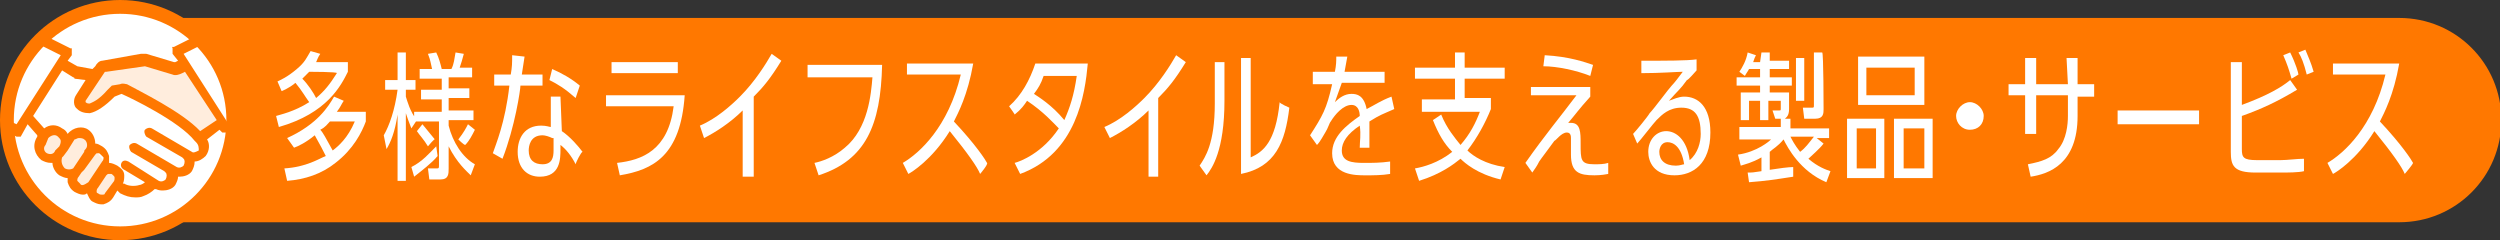 <?xml version="1.0" encoding="utf-8"?>
<!-- Generator: Adobe Illustrator 27.8.1, SVG Export Plug-In . SVG Version: 6.00 Build 0)  -->
<svg version="1.1" id="_レイヤー_2" xmlns="http://www.w3.org/2000/svg" xmlns:xlink="http://www.w3.org/1999/xlink" x="0px"
	 y="0px" viewBox="0 0 181.1 17.4" style="enable-background:new 0 0 181.1 17.4;" xml:space="preserve">
<rect x="0" y="0" width="181.1" height="17.4" fill="#333333" stroke="none"/>
<style type="text/css">
	.st0{fill:#FF7800;}
	.st1{fill:#FFFFFF;}
	.st2{clip-path:url(#SVGID_00000054969136562061471320000016929203660289511316_);}
	.st3{fill:#FFEDDD;}
	.st4{fill:none;stroke:#FF7800;stroke-miterlimit:10;}
</style>
<g id="_レイヤー_2-2">
	<path class="st0" d="M9.9,1.3h163.9c4.1,0,7.4,3.3,7.4,7.4v0c0,4.1-3.3,7.4-7.4,7.4H9.9c-4.1,0-7.4-3.3-7.4-7.4v0
		C2.5,4.6,5.8,1.3,9.9,1.3z"/>
	<path class="st1" d="M25.2,5.2c-0.5,1-1.5,3-5,4L20,8.4c0.3-0.1,1.3-0.3,2.4-1C22.1,7,21.9,6.6,21.4,6c-0.1,0.1-0.5,0.4-1,0.6
		l-0.3-0.7c0.2-0.1,0.7-0.3,1.4-0.9c0.6-0.5,0.7-0.8,1-1.3l0.7,0.2c-0.2,0.3-0.2,0.4-0.3,0.6h2.3V5.2z M26.5,8.8
		c-0.3,0.8-0.9,2-2.2,3c-1,0.8-2.2,1.2-3.5,1.3l-0.2-0.9c1.6-0.1,2.5-0.7,3-0.9c-0.2-0.4-0.4-0.8-0.8-1.5c-0.6,0.5-1.2,0.8-1.5,0.9
		L20.8,10C23,9,23.8,7.7,24.2,7l0.7,0.3c-0.2,0.3-0.2,0.4-0.5,0.8h2.1C26.5,8.1,26.5,8.8,26.5,8.8z M22.4,5.2
		c-0.1,0.1-0.2,0.2-0.5,0.5c0.4,0.4,0.8,1,1,1.4c0.6-0.5,1-1,1.5-1.8C24.5,5.2,22.4,5.2,22.4,5.2z M23.9,8.8
		c-0.2,0.2-0.3,0.4-0.7,0.6c0.2,0.2,0.4,0.6,0.9,1.5c0.4-0.3,1.1-0.9,1.6-2.1H23.9z"/>
	<path class="st1" d="M27.8,9.8c0.4-0.7,0.8-1.8,1-3.3h-0.9V5.8h0.9v-2h0.6v2h0.7v0.7h-0.7V7c0.1,0.3,0.3,1.1,0.8,1.7l-0.4,0.6
		c-0.2-0.5-0.3-0.8-0.4-1.1v4.9h-0.6V8.3c-0.2,1.3-0.5,2-0.8,2.5C28,10.8,27.8,9.8,27.8,9.8z M31.7,11.3c-0.4,0.5-1.2,1.1-1.7,1.5
		l-0.2-0.7c0.8-0.4,1.3-1,1.8-1.5L31.7,11.3z M32.7,5c0.2-0.4,0.2-0.7,0.3-1.2l0.6,0.1c-0.1,0.4-0.2,0.7-0.3,1h0.9v0.7h-1.7v0.8h1.5
		v0.7h-1.5v0.9h1.8v0.7h-1.8v0.4c0.3,1.2,1,2.3,1.9,2.8l-0.3,0.8c-0.3-0.3-1-0.9-1.6-2.1v1.6c0,0.4,0,0.8-0.6,0.8h-0.8l-0.1-0.8h0.6
		c0.2,0,0.2,0,0.2-0.3V8.8h-1.8V8.1H32V7.2h-1.5V6.5H32V5.7h-1.6V5h0.9c-0.1-0.4-0.1-0.6-0.3-1.1l0.6-0.1c0.2,0.4,0.3,0.8,0.4,1.2
		C31.9,5,32.7,5,32.7,5z M31,10.6c-0.3-0.5-0.6-0.8-0.8-1.1L30.6,9c0.5,0.6,0.5,0.6,0.9,1.1C31.5,10,31,10.6,31,10.6z M33.2,10.1
		c0.4-0.5,0.6-0.9,0.7-1.1l0.5,0.4c-0.2,0.4-0.4,0.8-0.7,1.1C33.6,10.5,33.2,10.1,33.2,10.1z"/>
	<path class="st1" d="M39.3,5.4v0.8h-1.6c0,0.3-0.4,3-1.3,5.3l-0.7-0.4c0.2-0.6,0.9-2.2,1.2-4.9h-1.1V5.4h1.2
		c0.1-0.6,0.1-0.8,0.1-1.4L38,4.1c-0.1,0.6-0.1,0.7-0.2,1.3C37.9,5.4,39.3,5.4,39.3,5.4z M41.7,11.9c-0.3-0.6-0.7-1.1-1.1-1.4v0.3
		c0,0.7,0,2-1.5,2c-0.9,0-1.6-0.6-1.6-1.8c0-1,0.5-1.9,1.7-1.9c0.4,0,0.6,0.1,0.7,0.1L39.9,7h0.7l0.1,2.5c0.6,0.4,1.2,1.1,1.5,1.5
		C42.1,11,41.7,11.8,41.7,11.9z M40,10c-0.2-0.1-0.5-0.2-0.7-0.2c-0.9,0-1,0.8-1,1.1c0,0.7,0.4,1,1,1c0.7,0,0.8-0.5,0.8-1V10z
		 M41.7,7.1c-0.8-0.7-1.3-1-1.9-1.3L40,5c0.7,0.3,1.4,0.7,2,1.2C42,6.2,41.7,7.1,41.7,7.1z"/>
	<path class="st1" d="M49.6,6.9c-0.3,4.4-2.3,5.4-4.7,5.8l-0.2-0.9c1.8-0.2,3.7-0.9,4.1-4.1h-4.9V6.9C43.8,6.9,49.6,6.9,49.6,6.9z
		 M49.1,4.5v0.8h-4.8V4.5H49.1z"/>
	<path class="st1" d="M54.6,12.8h-0.8V8c-0.9,0.9-2,1.6-2.8,2l-0.3-0.9c1.2-0.5,2.3-1.5,2.9-2.1c1.1-1.1,1.9-2.4,2.3-3.1l0.7,0.5
		c-0.8,1.3-1.3,1.9-2,2.6V12.8z"/>
	<path class="st1" d="M63.9,4.7c-0.1,4.4-1.2,6.9-4.6,8l-0.3-0.9c0.5-0.1,1.4-0.4,2.2-1.1c1.7-1.4,1.9-3.9,2-5.1h-4.7V4.7
		C58.4,4.7,63.9,4.7,63.9,4.7z"/>
	<path class="st1" d="M71,12.6c-0.2-0.5-0.9-1.5-2.2-3.1c-1.3,2.1-2.8,3-3,3.1l-0.4-0.8c1.2-0.7,3.3-2.6,4.2-6.4h-3.9V4.6h4.8
		c-0.4,2.3-1.1,3.6-1.4,4.2c1.6,1.7,2.3,2.8,2.4,3C71.6,11.9,71,12.6,71,12.6z"/>
	<path class="st1" d="M73.1,7.7c0.9-0.8,1.5-1.9,1.9-3.1h3.8c-0.2,2.2-0.8,6.5-4.9,8l-0.4-0.8c0.4-0.1,2-0.7,3.2-2.5
		c-0.4-0.4-1.1-1.2-2.3-2c-0.2,0.3-0.4,0.6-0.9,1C73.6,8.4,73.1,7.7,73.1,7.7z M75.6,5.5c-0.2,0.6-0.4,0.9-0.7,1.3
		c0.3,0.2,1.3,0.8,2.2,1.9c0.4-0.9,0.7-1.8,0.9-3.2C78,5.5,75.6,5.5,75.6,5.5z"/>
	<path class="st1" d="M84,12.8h-0.8V8c-0.9,0.9-2,1.6-2.8,2L80,9.2c1.2-0.5,2.3-1.5,2.9-2.1c1.1-1.1,1.9-2.4,2.3-3.1l0.7,0.5
		c-0.8,1.3-1.3,1.9-2,2.6V12.8z"/>
	<path class="st1" d="M88.7,7.3c0,3.6-0.9,4.9-1.3,5.4L86.9,12c0.4-0.6,1.1-1.6,1.1-4.5V4.5h0.7V7.3z M93.4,7.8
		c-0.3,2.5-1,4.3-3.5,4.8V4.2h0.7v7.2c0.9-0.4,1.8-1.1,2.1-4C92.7,7.5,93.4,7.8,93.4,7.8z"/>
	<path class="st1" d="M101,7.9c-0.9,0.4-1,0.4-1.8,0.9c0,0.6,0,0.7,0,1.2c0,0.2,0,0.3,0,0.7h-0.7c0-0.5,0.1-0.9,0-1.6
		c-0.9,0.6-1.3,1.2-1.3,1.8c0,0.8,0.7,0.9,1.6,0.9c0.6,0,1.2,0,1.9-0.1v0.9c-0.6,0.1-1.2,0.1-1.8,0.1c-0.7,0-2.4,0-2.4-1.6
		c0-1.2,1-2,2-2.7c0-0.3-0.1-0.8-0.6-0.8c-0.6,0-1.2,0.7-1.5,1.2c-0.1,0.1-0.2,0.5-0.4,0.8c-0.4,0.7-0.5,0.8-0.6,0.9l-0.5-0.7
		c0.9-1.4,1.2-1.9,1.6-3.7h-1.4V5.2h1.6c0.1-0.5,0.1-0.8,0.1-1.1l0.8,0c-0.1,0.5-0.1,0.6-0.2,1.1h2.9V6h-3.1l-0.5,1.4
		c0.3-0.3,0.7-0.6,1.2-0.6c0.4,0,0.9,0.1,1.1,1.1c0.6-0.3,1-0.6,1.8-0.9C100.8,7,101,7.9,101,7.9z"/>
	<path class="st1" d="M108,7.9c-0.4,1-1,2.1-1.7,3c0.4,0.4,1.3,1,2.7,1.2l-0.3,0.9c-1.7-0.4-2.6-1.2-2.9-1.5c-0.5,0.4-1.4,1.1-3,1.6
		l-0.3-0.9c0.6-0.1,1.7-0.4,2.7-1.2c-0.6-0.6-1-1.3-1.4-2.3l0.6-0.4c0.4,1,1,1.7,1.4,2.2c0.7-0.8,1.1-1.6,1.4-2.4H103V7.2h2.4V5.7
		h-2.9V4.9h2.9V3.8h0.7v1.1h2.9v0.8h-2.9v1.4h1.9C108,7.2,108,7.9,108,7.9z"/>
	<path class="st1" d="M116.5,12.6c-0.5,0.1-0.9,0.1-1,0.1c-1.1,0-1.7-0.2-1.7-1.5v-1.2c0-0.1,0-0.4-0.3-0.4c-0.4,0-0.8,0.6-0.9,0.6
		c-0.5,0.7-0.9,1.2-1.1,1.5c-0.2,0.4-0.3,0.5-0.5,0.8l-0.5-0.7c1.4-2,2.5-3.3,3.7-4.9l-3.3,0V6.3h4.3V7c-0.9,1-1,1.2-1.6,1.9
		c0.1,0,0.1,0,0.2,0c0.7,0,0.7,0.7,0.7,1.5c0,1.2,0,1.5,1,1.5c0.3,0,0.7,0,1-0.1C116.5,11.8,116.5,12.6,116.5,12.6z M115.2,5.5
		c-1-0.4-2.4-0.7-3.4-0.7l0.1-0.8c1.8,0.1,2.9,0.5,3.5,0.7C115.4,4.7,115.2,5.5,115.2,5.5z"/>
	<path class="st1" d="M118.3,9.7c0.2-0.2,1.1-1.3,1.2-1.5c0.3-0.3,1.4-1.8,1.6-2c0.2-0.2,0.5-0.6,0.8-1c-0.4,0-1.6,0.1-3,0.1V4.4
		c1.8,0,3.3,0,4-0.1v0.8c-0.1,0.1-0.6,0.7-0.7,0.7c-0.5,0.7-0.6,0.7-1.3,1.5c0.3-0.1,0.7-0.3,1.1-0.3c1,0,1.9,0.7,1.9,2.6
		c0,2.3-1.3,3.1-2.6,3.1c-1.5,0-1.9-1-1.9-1.7c0-0.9,0.6-1.5,1.3-1.5c0.7,0,1.5,0.6,1.7,2.1c0.6-0.5,0.8-1.3,0.8-1.9
		c0-1.3-0.4-1.9-1.4-1.9c-0.9,0-1.4,0.5-1.8,0.9c-0.2,0.2-1.2,1.5-1.4,1.7L118.3,9.7L118.3,9.7z M120.8,10.3c-0.5,0-0.6,0.5-0.6,0.7
		c0,0.6,0.4,1,1.2,1c0.3,0,0.5-0.1,0.6-0.1C121.8,10.6,121.2,10.3,120.8,10.3z"/>
	<path class="st1" d="M127.6,3.8h0.6v0.6h1.4V5h-1.4v0.6h1.6v0.6h-1.6v0.5h1.4v1.2c0,0.5-0.2,0.6-0.3,0.7h0.4v0.7h2.8v0.7h-0.9
		l0.5,0.4c-0.3,0.4-0.9,0.9-1.1,1.1c0.7,0.6,1.3,0.8,1.6,0.9l-0.3,0.8c-1.9-0.8-2.8-2.5-3.1-3.1c-0.4,0.5-0.8,0.7-1,0.9v1.3
		c0.6-0.1,1.4-0.2,1.7-0.2v0.7c-1.3,0.2-1.9,0.3-3.2,0.4l-0.1-0.7c0.3,0,0.4,0,1-0.1v-1c-0.7,0.4-1.2,0.5-1.5,0.6l-0.2-0.8
		c1.4-0.2,2.3-1,2.4-1.1h-2.3V9.2h3V8.6h-0.4L128.4,8h0.5c0.1,0,0.1,0,0.1-0.2V7.3h-0.9v1.4h-0.6V7.3h-0.8v1.4h-0.6V6.7h1.4V6.2
		h-1.7V5.6h1.7V5h-0.8c-0.1,0.2-0.2,0.3-0.3,0.5L126,5.2c0.2-0.3,0.5-0.8,0.6-1.4l0.6,0.2c-0.1,0.2-0.1,0.2-0.2,0.5h0.5L127.6,3.8
		L127.6,3.8z M129.7,9.9c0.1,0.2,0.3,0.6,0.7,1.1c0.4-0.3,0.6-0.6,1-1.1H129.7L129.7,9.9z M130.7,7.3h-0.6V4.2h0.6V7.3z M132.1,7.9
		c0,0.3,0,0.7-0.6,0.7h-0.8l-0.1-0.8h0.6c0.2,0,0.2,0,0.2-0.2V3.8h0.6C132.1,3.8,132.1,7.9,132.1,7.9z"/>
	<path class="st1" d="M133.8,8.6h2.7v4.3h-2.7V8.6z M135.9,9.3h-1.4v2.9h1.4V9.3z M139.4,7.6h-4.8V4.1h4.8V7.6z M135.2,4.9v2h3.5v-2
		H135.2z M137.2,8.6h2.8v4.3h-2.8V8.6z M139.4,9.3h-1.5v2.9h1.5V9.3z"/>
	<path class="st1" d="M143.7,8.4c0,0.6-0.4,1-1,1s-1-0.5-1-1s0.5-1,1-1S143.7,7.9,143.7,8.4z"/>
	<path class="st1" d="M149.7,4.2h0.8v1.9h1.2v0.9h-1.2v1.4c0,3.5-2.1,4.2-3.4,4.4l-0.2-0.9c1-0.2,1.7-0.4,2.2-1.1
		c0.6-0.7,0.7-1.8,0.7-2.4V6.9h-2.3v2.8h-0.8V6.9h-1.2V6.1h1.2V4.2h0.8v1.9h2.3L149.7,4.2L149.7,4.2z"/>
	<path class="st1" d="M159.3,8v1h-5.9V8C153.4,8,159.3,8,159.3,8z"/>
	<path class="st1" d="M162.4,10.8c0,0.6,0.1,0.8,1.1,0.8h1.7c0.5,0,1.2-0.1,1.7-0.1l0,0.9c-0.4,0.1-1.2,0.1-1.7,0.1h-1.8
		c-1.6,0-1.8-0.5-1.8-1.5V4.5h0.8v3.1c1.9-0.7,2.9-1.3,3.5-1.8l0.5,0.7c-1.5,0.9-2.6,1.4-4,1.9V10.8z M166,5.7
		c-0.2-0.7-0.3-1-0.6-1.7l0.5-0.2c0.4,0.8,0.6,1.5,0.6,1.6L166,5.7L166,5.7z M167.1,5.4c-0.2-0.8-0.4-1.3-0.6-1.6l0.5-0.2
		c0.2,0.5,0.4,0.9,0.6,1.6L167.1,5.4L167.1,5.4z"/>
	<path class="st1" d="M174.2,12.6c-0.2-0.5-0.9-1.5-2.2-3.1c-1.3,2.1-2.8,3-3,3.1l-0.4-0.8c1.2-0.7,3.3-2.6,4.2-6.4H169V4.6h4.8
		c-0.4,2.3-1.1,3.6-1.4,4.2c1.6,1.7,2.3,2.8,2.4,3C174.8,11.9,174.2,12.6,174.2,12.6z"/>
	<circle class="st1" cx="8.7" cy="8.7" r="8.2"/>
	<g>
		<defs>
			<circle id="SVGID_1_" cx="8.7" cy="8.7" r="8.2"/>
		</defs>
		<clipPath id="SVGID_00000022546817595864070350000005821028715613503165_">
			<use xlink:href="#SVGID_1_"  style="overflow:visible;"/>
		</clipPath>
		<g style="clip-path:url(#SVGID_00000022546817595864070350000005821028715613503165_);">
			<path class="st3" d="M4.5,4.7l1.4,0.5h0.6l1-0.4l3.2-0.3l1.7,0.5l0.9-0.2l2.6,3.9L14.7,10l0,0.9L13.6,12l-0.8,0.7l-0.8,0.8
				l-1.2,0.1L9.5,14l-1.3-0.4c0,0-0.5,0.8-0.6,0.8s-1.6-0.6-1.6-0.6l-2.3-2.1c0,0-1.1-1.2-1-1.2S3.1,10,3,10S1.9,8.5,2,8.4
				S4.4,4.7,4.5,4.7L4.5,4.7z"/>
			<path class="st1" d="M4.2,4.6l1.7,0.7h0.6L5.9,6.9L5.9,7.6l0.2,0.1l1.2-0.3l1.3-0.9l0.8,0.3l4.1,2.4c0,0,1.3,1.1,1.3,1.1
				s-0.1,1.1-0.3,1.1h-0.8l-0.6,1.1l-0.5,0.1l-1,0.8l-0.9,0.2L10,14c0,0-1.7-0.2-1.6-0.4s0.4-0.8,0.4-0.8S8,12.4,7.9,12.3
				s-0.2-0.6-0.3-0.6s-0.5-0.6-0.5-0.6s-0.5-0.2-0.5-0.3S6.5,10,6.5,10L5.9,9.8H4.5L3.8,9.5L2.6,9.3L2.1,8.4L4.2,4.6L4.2,4.6z"/>
			<path class="st0" d="M18.3,8.5c-0.1-0.2-0.3-0.3-0.5-0.2l-1.3,0.6l-3.2-5l1.2-0.6c0.2-0.1,0.3-0.3,0.2-0.5s-0.3-0.3-0.5-0.2
				l-1.6,0.8c0,0,0,0,0,0c0,0,0,0,0,0s0,0,0,0c0,0,0,0-0.1,0s0,0,0,0.1c0,0,0,0,0,0.1c0,0,0,0,0,0.1c0,0,0,0,0,0.1s0,0,0,0.1
				c0,0,0,0,0,0c0,0,0,0,0,0c0,0,0,0,0,0l0.4,0.5l-0.2,0.1c0,0,0,0-0.1,0l-2-0.6c-0.1,0-0.2,0-0.4,0L7.4,4.4C7.2,4.4,7,4.6,6.9,4.8
				L6.7,5L5.6,4.8L4.9,4.4L5.2,4c0,0,0,0,0,0c0,0,0,0,0,0c0,0,0,0,0,0c0,0,0,0,0-0.1c0,0,0,0,0-0.1s0,0,0-0.1c0,0,0,0,0-0.1
				s0,0,0-0.1c0,0,0,0-0.1,0c0,0,0,0,0,0c0,0,0,0,0,0c0,0,0,0,0,0L3.5,2.7C3.3,2.6,3.1,2.7,3,2.9C2.9,3.1,3,3.3,3.2,3.4L4.4,4
				l-3.2,5l-1.3-0.6c-0.2-0.1-0.4,0-0.5,0.2c-0.1,0.2,0,0.4,0.2,0.5l1.6,0.8c0,0,0,0,0,0c0,0,0,0,0,0c0,0,0.1,0,0.1,0l0,0l0,0l0,0
				l0,0c0,0,0.1,0,0.1,0c0,0,0,0,0,0c0,0,0,0,0.1,0c0,0,0,0,0,0c0,0,0,0,0,0c0,0,0,0,0,0c0,0,0,0,0,0L2,9l0.7,0.8L2.7,9.9
				c-0.4,0.6-0.2,1.3,0.3,1.7c0.2,0.1,0.4,0.2,0.7,0.2c0,0,0.1,0,0.1,0c0,0.3,0.2,0.7,0.5,0.9l0,0c0.2,0.1,0.4,0.2,0.6,0.2
				c0,0.1,0,0.2,0,0.3c0.1,0.3,0.2,0.5,0.5,0.7C5.6,14,5.8,14.1,6,14.1c0.1,0,0.2,0,0.3-0.1c0.1,0.2,0.2,0.5,0.4,0.6
				c0.2,0.1,0.4,0.2,0.6,0.2c0.1,0,0.1,0,0.2,0c0.3-0.1,0.5-0.2,0.7-0.5l0.3-0.5L8.7,14c0.4,0.2,0.7,0.3,1.1,0.3
				c0.2,0,0.4,0,0.6-0.1c0.3-0.1,0.6-0.3,0.8-0.5l0.1,0c0.2,0.1,0.4,0.1,0.5,0.1c0.3,0,0.7-0.1,0.9-0.4c0.1-0.2,0.2-0.4,0.2-0.6
				c0,0,0.1,0,0.1,0c0.3,0,0.7-0.1,0.9-0.4c0.1-0.2,0.2-0.4,0.2-0.7c0.3,0,0.6-0.2,0.8-0.4c0.3-0.4,0.3-0.9,0.1-1.2l0.9-0.7l0.2,0.2
				c0,0,0,0,0,0c0,0,0,0,0,0c0,0,0,0,0,0c0,0,0,0,0,0c0,0,0,0,0.1,0c0,0,0,0,0,0c0,0,0.1,0,0.1,0l0,0l0,0l0,0l0,0c0,0,0.1,0,0.1,0
				c0,0,0,0,0,0c0,0,0,0,0,0l1.6-0.8C18.3,8.8,18.4,8.6,18.3,8.5L18.3,8.5z M3.4,11.1c-0.2-0.1-0.3-0.4-0.1-0.6L3.5,10
				C3.7,9.8,4,9.7,4.2,9.9c0.1,0.1,0.2,0.2,0.2,0.3c0,0.1,0,0.2-0.1,0.4L4,10.9C3.9,11.2,3.6,11.2,3.4,11.1L3.4,11.1z M4.5,11.4
				l0.1-0.1l0,0l0.3-0.4l0,0l0.5-0.8C5.5,10.1,5.6,10,5.7,10s0.3,0,0.4,0.1c0.2,0.1,0.3,0.5,0.1,0.7l0,0c-0.1,0.1-0.1,0.1-0.1,0.2
				l-0.8,1.2c-0.2,0.1-0.4,0.1-0.6,0C4.5,12,4.4,11.7,4.5,11.4L4.5,11.4z M5.8,13.3L5.8,13.3c-0.1-0.1-0.1-0.1-0.2-0.2
				c0-0.1,0-0.2,0.1-0.3l0.2-0.3c0.1-0.1,0.1-0.1,0.2-0.2l0.8-1.1c0,0,0.1-0.1,0.1-0.1c0,0,0.1,0,0.1,0c0.1,0,0.1,0,0.2,0.1
				c0.1,0.1,0.1,0.1,0.2,0.2c0,0.1,0,0.2-0.1,0.3l-1,1.5C6.1,13.4,5.9,13.5,5.8,13.3L5.8,13.3z M7.4,14.1c-0.1,0-0.2,0-0.3-0.1l0,0
				C7.1,14,7,14,7,13.9c0-0.1,0-0.2,0.1-0.3l0.6-0.9c0.1-0.1,0.1-0.1,0.2-0.1c0,0,0.1,0,0.1,0c0.1,0,0.1,0,0.2,0.1
				c0.1,0.1,0.1,0.1,0.1,0.2c0,0.1,0,0.2-0.1,0.3L7.6,14C7.6,14.1,7.5,14.1,7.4,14.1z M14.4,10.9C14.2,11,14,11.1,13.9,11L11,9.3
				c-0.2-0.1-0.4,0-0.5,0.1s0,0.4,0.1,0.5l2.6,1.5l0.1,0.1c0.1,0.1,0.1,0.3,0,0.5c-0.1,0.1-0.3,0.2-0.5,0.1l-2.9-1.7
				c-0.2-0.1-0.4,0-0.5,0.1s0,0.4,0.1,0.5l2.4,1.4l0.1,0.1c0.1,0.1,0.1,0.3,0,0.5c-0.1,0.1-0.3,0.2-0.5,0.1l-2.2-1.4
				c-0.2-0.1-0.4-0.1-0.5,0.1S8.8,12.2,9,12.3l1.5,0.9c-0.1,0.1-0.3,0.2-0.4,0.2c-0.3,0.1-0.8,0.1-1.1-0.1l-0.1,0
				C9,13.1,9,12.9,9,12.7C9,12.4,8.8,12.2,8.5,12c-0.2-0.1-0.4-0.2-0.6-0.2c0-0.1,0-0.3,0-0.5c-0.1-0.3-0.2-0.5-0.5-0.7
				c-0.2-0.1-0.3-0.2-0.5-0.2c0-0.4-0.2-0.8-0.5-1C6,9.1,5.3,9.2,4.9,9.7C4.8,9.5,4.7,9.4,4.5,9.3C4.1,9,3.6,9,3.2,9.3L2.4,8.4
				l2.1-3.3l0.8,0.5c0,0,0.1,0,0.1,0.1l0.8,0.1L5.5,6.9c-0.2,0.3-0.2,0.8,0.1,1c0.2,0.2,0.5,0.3,0.9,0.3C7,8.1,7.6,7.7,8.3,7
				c0,0,0,0,0,0l0.5-0.2c0,0,0,0,0,0c0.7,0.3,4.2,2,5.3,3.4c0,0,0,0,0,0c0,0,0,0,0,0l0.1,0.1C14.4,10.5,14.4,10.7,14.4,10.9
				L14.4,10.9z M14.5,9.5c-1.3-1.4-4.4-2.9-5.3-3.4C9.1,6.1,8.9,6,8.7,6.1L8.1,6.2C8,6.3,7.9,6.4,7.8,6.5c-0.7,0.8-1.1,0.9-1.3,1
				c-0.1,0-0.2,0-0.3-0.1c0,0,0-0.1,0-0.1l1.4-2.1c0,0,0,0,0.1,0l2.8-0.4l2,0.6c0.2,0.1,0.5,0,0.7-0.1l0.2-0.1l2.3,3.5L14.5,9.5
				L14.5,9.5z"/>
		</g>
	</g>
	<circle class="st4" cx="8.7" cy="8.7" r="8.2"/>
</g>
</svg>
